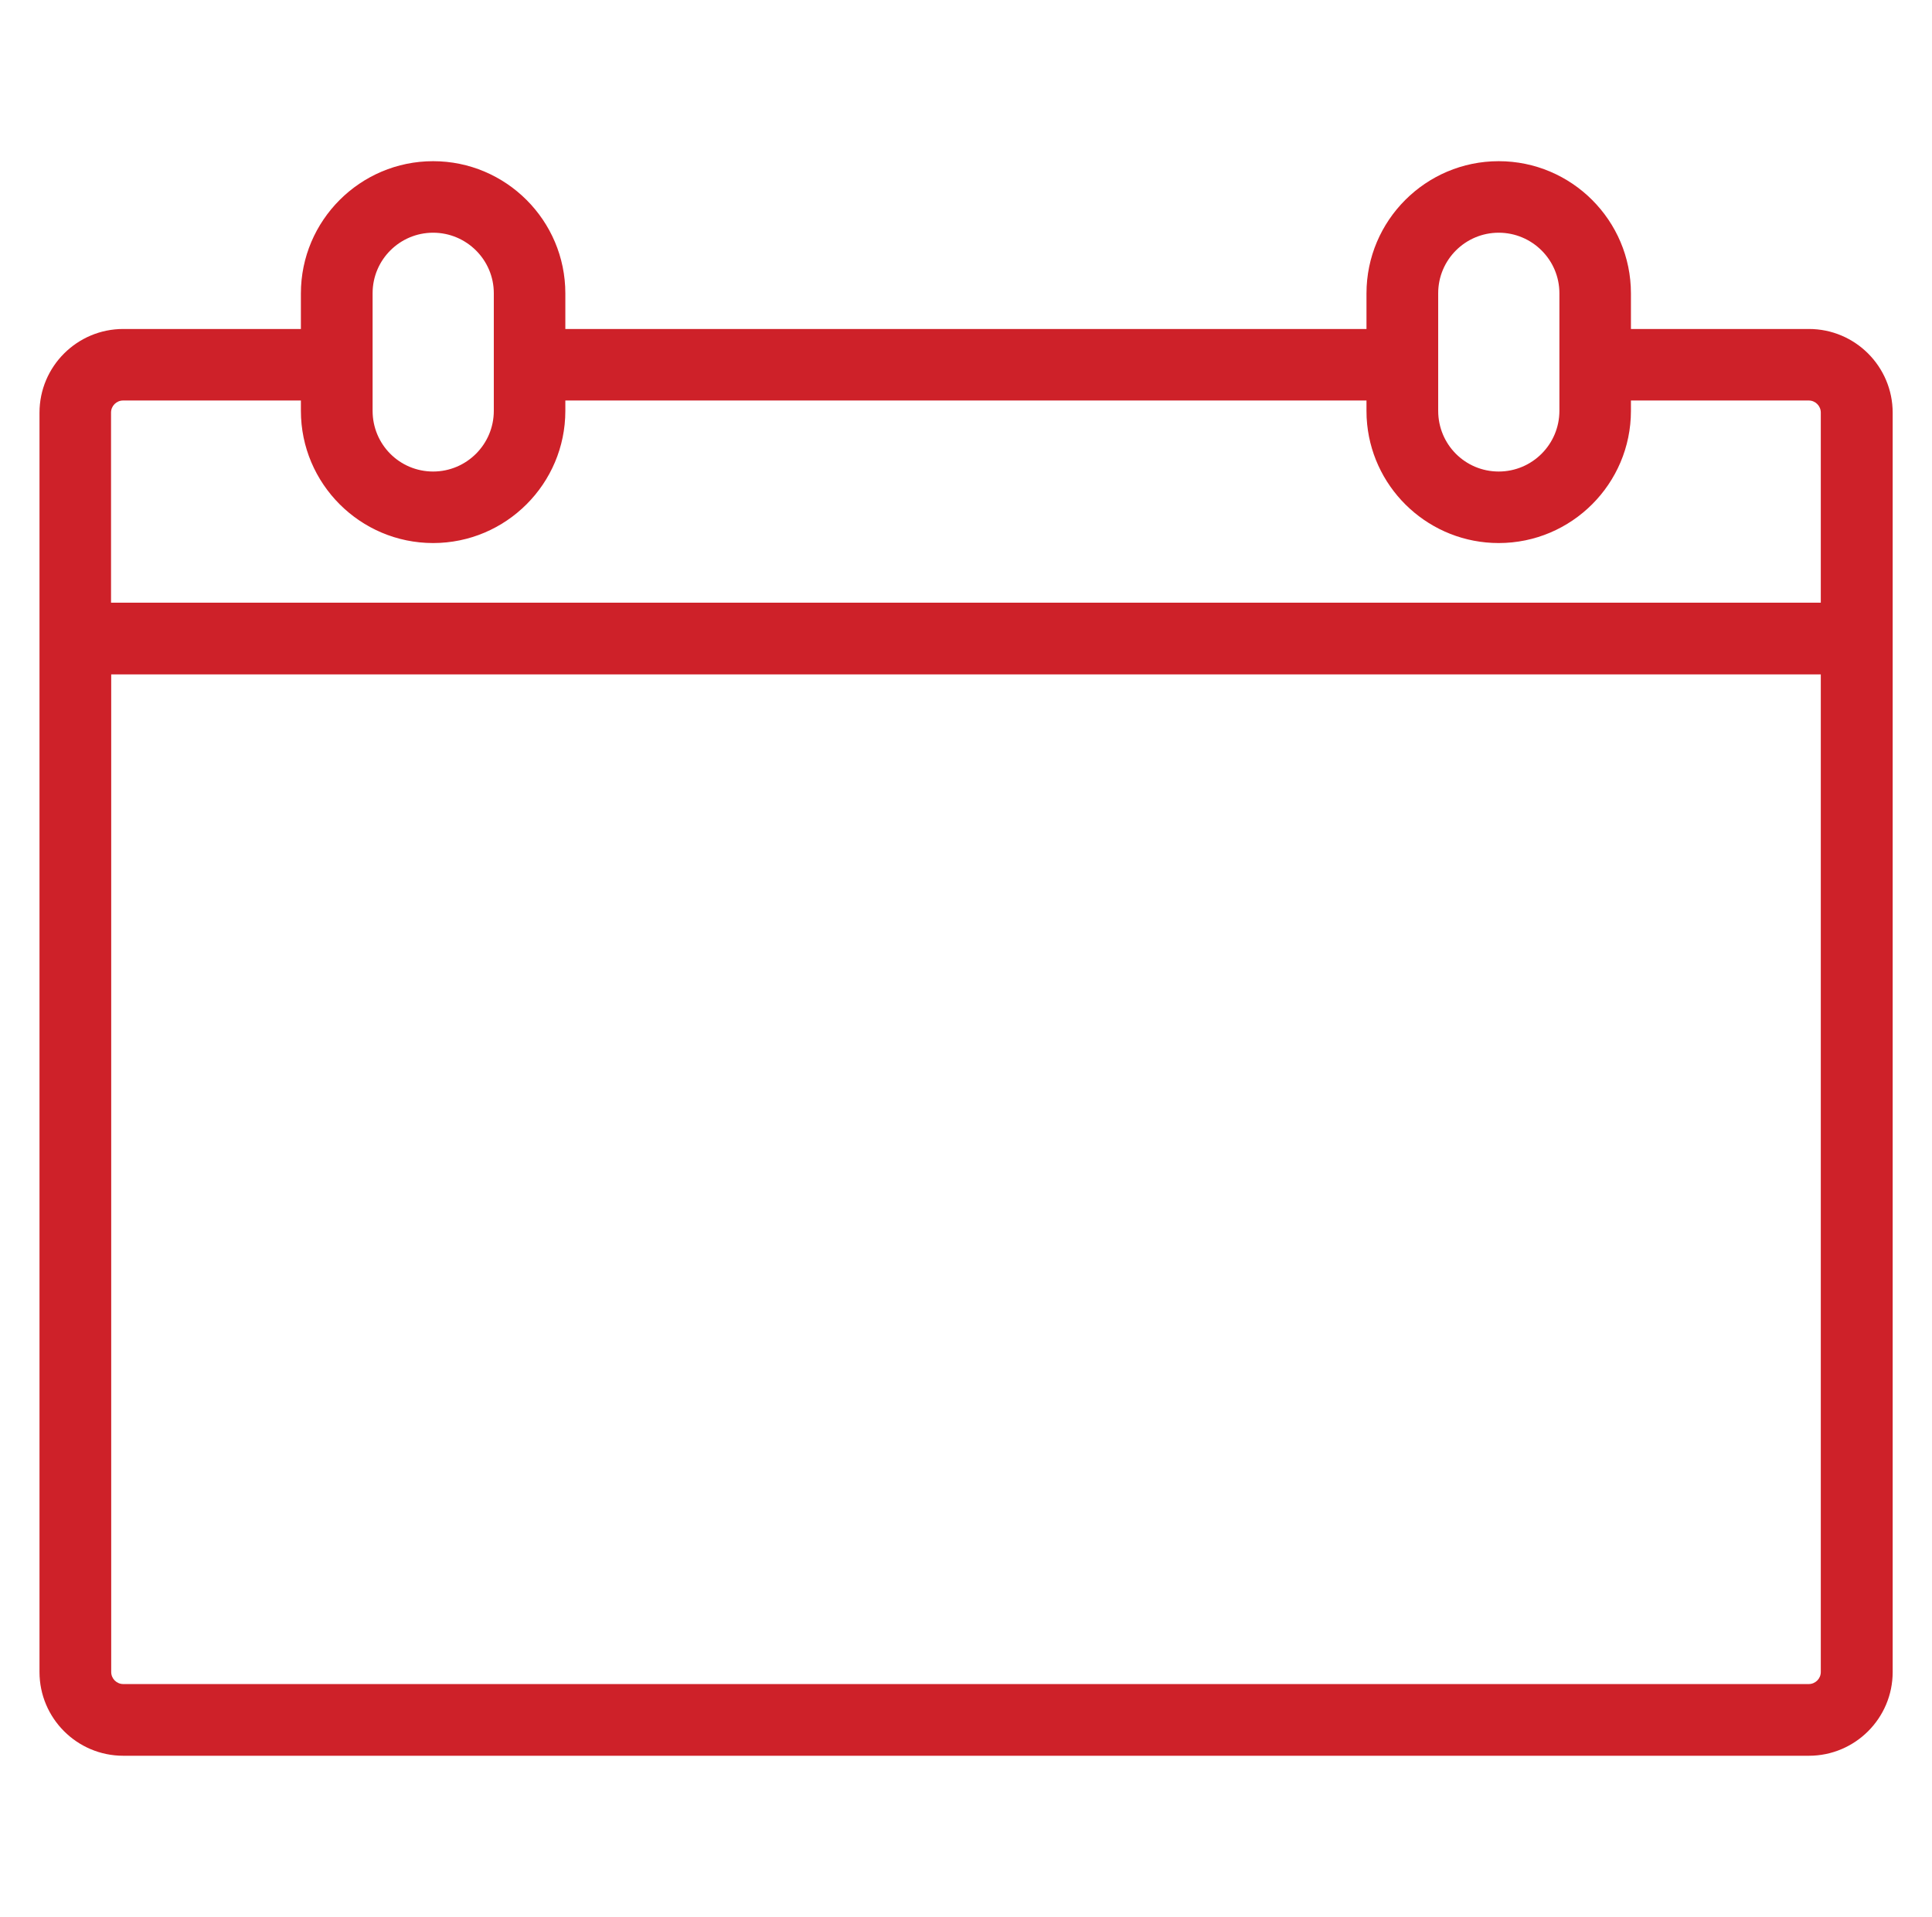 <?xml version="1.0" encoding="UTF-8"?>
<svg xmlns="http://www.w3.org/2000/svg" id="Layer_1" viewBox="0 0 113.97 113.1">
  <defs>
    <style>
      .cls-1 {
        fill: #ce2129;
      }
    </style>
  </defs>
  <path class="cls-1" d="M106.7,19.41h-10.49v-2.1c0-4.3-3.5-7.8-7.8-7.8s-7.8,3.5-7.8,7.8v2.1h-47.26v-2.1c0-4.3-3.5-7.8-7.8-7.8s-7.8,3.5-7.8,7.8v2.1H7.27c-2.72,0-4.94,2.21-4.94,4.94v74.3c0,2.72,2.21,4.94,4.94,4.94h99.44c2.72,0,4.94-2.21,4.94-4.94V24.35c0-2.72-2.21-4.94-4.94-4.94ZM25.55,32.04c4.3,0,7.8-3.5,7.8-7.8v-.61h47.26v.61c0,.27.01.53.04.8.4,3.93,3.73,7,7.76,7,4.3,0,7.8-3.5,7.8-7.8v-.61h10.49c.39,0,.71.32.71.71v11.22H6.55v-11.22c0-.39.32-.71.71-.71h10.49v.61c0,4.3,3.5,7.8,7.8,7.8ZM29.13,21.52v2.72c0,1.97-1.6,3.58-3.58,3.58s-3.57-1.6-3.57-3.58v-6.94c0-1.97,1.6-3.57,3.57-3.57s3.58,1.6,3.58,3.57v4.21ZM91.99,21.52v2.72c0,1.97-1.6,3.58-3.58,3.58s-3.57-1.6-3.57-3.58v-6.94c0-1.97,1.6-3.57,3.57-3.57s3.58,1.6,3.58,3.57v4.21ZM6.55,39.79h100.86v58.86c0,.39-.32.71-.71.71H7.27c-.39,0-.71-.32-.71-.71v-58.86Z"></path>
</svg>
